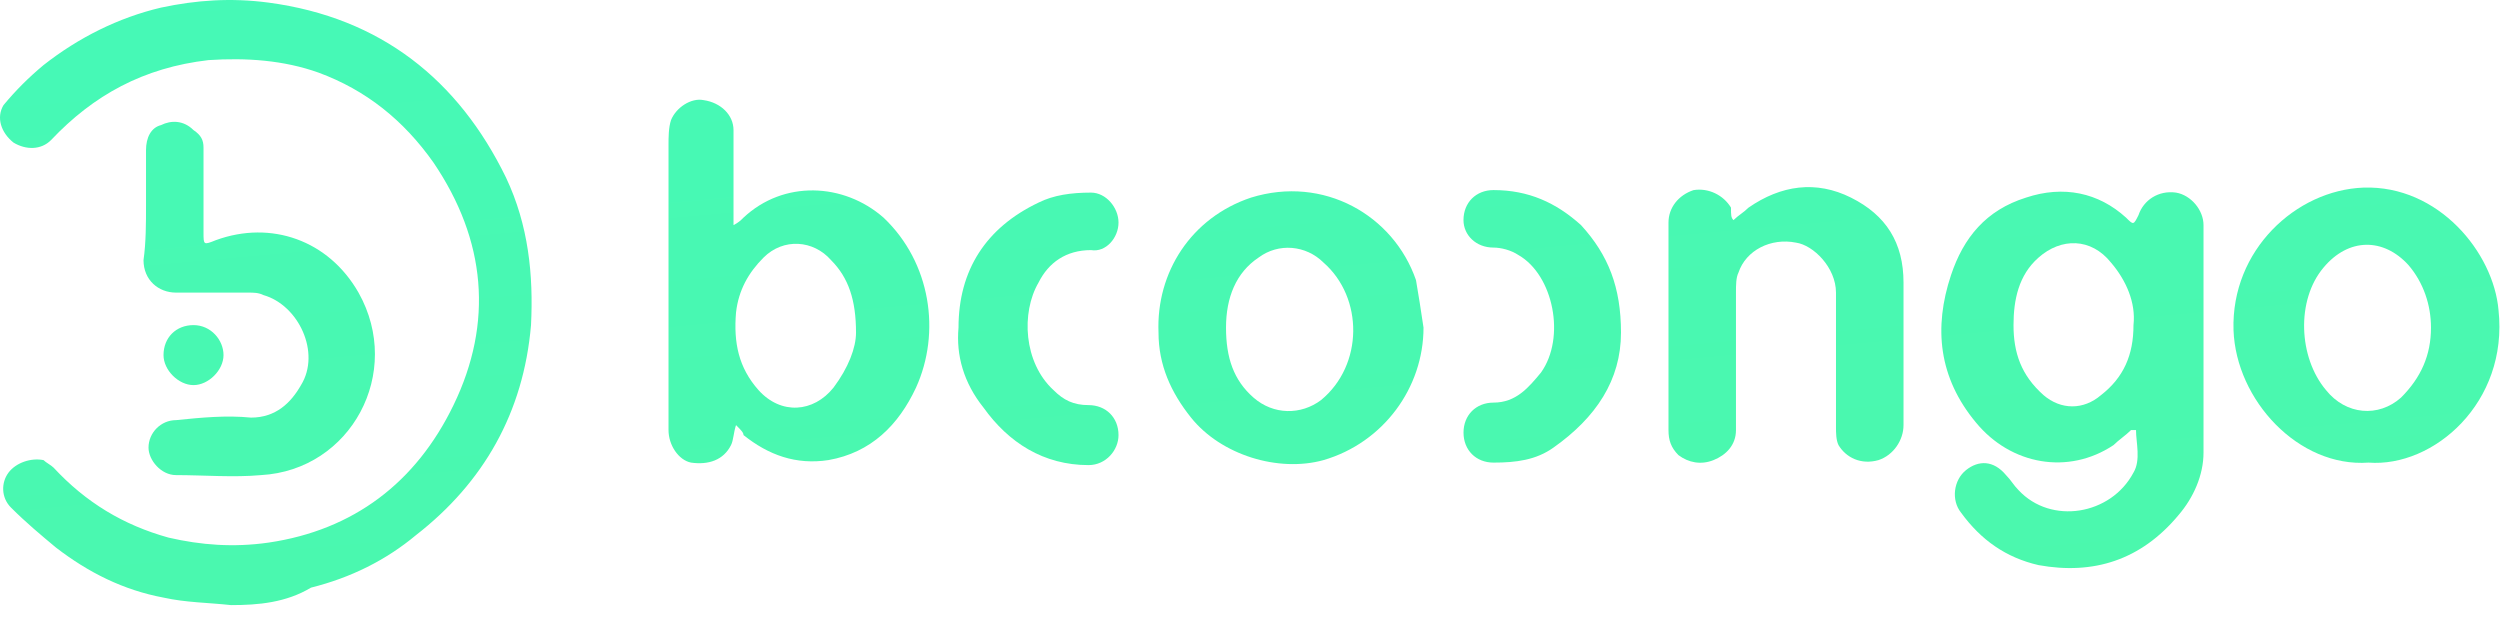 <svg width="96" height="24" viewBox="0 0 96 24" fill="none" xmlns="http://www.w3.org/2000/svg">
<g clip-path="url(#clip0_5979_86257)">
<path d="M28.167 4.996C28.167 4.42 27.687 3.94 27.015 3.844C26.535 3.748 25.959 4.132 25.767 4.612C25.671 4.9 25.671 5.284 25.671 5.572C25.671 9.22 25.671 12.868 25.671 16.515C25.671 17.092 26.055 17.667 26.535 17.764C27.207 17.86 27.783 17.667 28.071 17.092C28.167 16.9 28.167 16.612 28.263 16.324C28.455 16.515 28.551 16.612 28.551 16.707C29.511 17.475 30.567 17.859 31.815 17.667C33.447 17.379 34.503 16.324 35.175 14.884C36.135 12.772 35.751 10.084 33.927 8.356C32.391 7.012 30.087 6.916 28.551 8.356C28.455 8.452 28.359 8.548 28.167 8.644C28.167 8.452 28.167 8.356 28.167 8.26C28.167 7.204 28.167 6.052 28.167 4.996ZM28.263 12.004C28.359 11.14 28.743 10.468 29.319 9.892C30.087 9.124 31.239 9.22 31.911 9.988C32.583 10.66 32.871 11.524 32.871 12.772C32.871 13.348 32.583 14.115 32.007 14.884C31.239 15.844 29.991 15.94 29.127 14.98C28.359 14.116 28.167 13.156 28.263 12.004Z" fill="url(#paint0_linear_5979_86257)"/>
<path d="M41.895 9.604C42.471 9.7 42.951 9.124 42.951 8.548C42.951 7.972 42.471 7.396 41.895 7.396C41.127 7.396 40.455 7.492 39.879 7.78C37.863 8.74 36.807 10.372 36.807 12.58C36.711 13.636 36.999 14.692 37.767 15.652C38.727 16.995 40.071 17.86 41.799 17.86C42.471 17.86 42.951 17.284 42.951 16.708C42.951 16.036 42.471 15.556 41.799 15.556C41.223 15.556 40.839 15.365 40.455 14.98C39.303 13.924 39.207 12.004 39.879 10.852C40.263 10.084 40.935 9.604 41.895 9.604Z" fill="url(#paint1_linear_5979_86257)"/>
<path d="M1.671 17.668C1.191 17.572 0.615 17.765 0.327 18.148C0.039 18.532 0.039 19.108 0.423 19.492C0.999 20.068 1.575 20.548 2.151 21.028C3.399 21.988 4.743 22.66 6.279 22.948C7.143 23.14 8.007 23.14 8.871 23.236C9.927 23.236 10.983 23.14 11.943 22.565C13.479 22.181 14.823 21.508 15.975 20.548C18.567 18.532 20.103 15.845 20.391 12.484C20.487 10.564 20.295 8.644 19.431 6.82C17.607 3.076 14.631 0.676 10.311 0.1C8.871 -0.092 7.527 0.004 6.183 0.292C4.551 0.676 3.015 1.444 1.671 2.5C1.095 2.98 0.615 3.46 0.135 4.036C-0.153 4.516 0.039 5.092 0.519 5.476C0.999 5.764 1.575 5.764 1.959 5.38C3.591 3.652 5.511 2.596 8.007 2.308C9.447 2.212 10.887 2.308 12.231 2.788C14.055 3.46 15.495 4.612 16.647 6.244C18.663 9.22 18.951 12.388 17.415 15.556C15.975 18.533 13.575 20.356 10.311 20.836C8.967 21.028 7.719 20.932 6.471 20.644C4.743 20.164 3.303 19.3 2.055 17.955C1.959 17.86 1.767 17.764 1.671 17.668Z" fill="url(#paint2_linear_5979_86257)"/>
<path d="M7.431 4.996C7.047 4.612 6.567 4.612 6.183 4.804C5.799 4.9 5.607 5.284 5.607 5.764C5.607 6.532 5.607 7.204 5.607 7.876C5.607 8.548 5.607 9.316 5.511 9.988C5.511 10.756 6.087 11.236 6.759 11.236C7.719 11.236 8.583 11.236 9.543 11.236C9.735 11.236 9.927 11.236 10.119 11.332C11.463 11.716 12.327 13.54 11.559 14.788C11.175 15.46 10.599 16.036 9.639 16.036C8.679 15.94 7.719 16.036 6.759 16.133C6.183 16.133 5.703 16.613 5.703 17.189C5.703 17.668 6.183 18.244 6.759 18.244C7.815 18.244 8.967 18.34 10.023 18.244C13.479 18.052 15.495 14.307 13.767 11.236C12.615 9.22 10.407 8.452 8.295 9.22C7.815 9.412 7.815 9.412 7.815 8.932C7.815 7.876 7.815 6.724 7.815 5.668C7.815 5.38 7.719 5.188 7.431 4.996Z" fill="url(#paint3_linear_5979_86257)"/>
<path d="M50.823 17.668C53.126 16.996 54.663 14.885 54.663 12.58C54.566 11.908 54.471 11.332 54.374 10.756C53.511 8.26 50.823 6.724 48.039 7.588C45.735 8.356 44.391 10.468 44.487 12.772C44.487 14.02 44.967 15.075 45.735 16.035C46.887 17.476 49.095 18.148 50.823 17.668ZM48.327 9.892C49.095 9.316 50.151 9.412 50.824 10.084C52.36 11.428 52.36 14.02 50.727 15.364C49.959 15.94 48.903 15.94 48.135 15.268C47.367 14.596 47.079 13.732 47.079 12.58C47.079 11.428 47.463 10.468 48.327 9.892Z" fill="url(#paint4_linear_5979_86257)"/>
<path d="M8.583 13.636C8.583 13.06 8.103 12.484 7.431 12.484C6.759 12.484 6.279 12.964 6.279 13.636C6.279 14.213 6.855 14.788 7.431 14.788C8.007 14.788 8.583 14.212 8.583 13.636Z" fill="url(#paint5_linear_5979_86257)"/>
<path d="M77.511 18.82C77.319 18.628 77.223 18.436 77.031 18.244C76.551 17.668 75.975 17.668 75.495 18.052C75.015 18.436 74.919 19.204 75.303 19.684C76.071 20.74 77.031 21.412 78.279 21.7C80.391 22.084 82.215 21.508 83.655 19.78C84.232 19.108 84.615 18.244 84.615 17.38C84.615 14.404 84.615 11.524 84.615 8.644C84.615 8.068 84.135 7.492 83.559 7.396C82.887 7.3 82.311 7.684 82.119 8.26C81.927 8.644 81.927 8.644 81.639 8.356C80.583 7.396 79.239 7.108 77.799 7.588C76.263 8.068 75.399 9.124 74.919 10.564C74.247 12.58 74.439 14.5 75.879 16.228C77.223 17.86 79.431 18.245 81.159 17.092C81.351 16.9 81.639 16.708 81.831 16.515C81.831 16.515 81.927 16.515 82.023 16.515C82.023 16.995 82.214 17.667 81.926 18.147C81.063 19.78 78.759 20.164 77.511 18.82ZM80.679 15.172C80.007 15.748 79.143 15.748 78.471 15.172C77.607 14.404 77.319 13.54 77.319 12.484C77.319 11.524 77.511 10.564 78.279 9.892C79.143 9.124 80.295 9.124 81.063 10.084C81.639 10.756 82.023 11.62 81.926 12.484C81.927 13.636 81.543 14.5 80.679 15.172Z" fill="url(#paint6_linear_5979_86257)"/>
<path d="M70.599 17.092C70.887 17.572 71.463 17.86 72.135 17.668C72.712 17.476 73.095 16.9 73.095 16.325C73.095 14.501 73.095 12.676 73.095 10.853C73.095 9.317 72.424 8.261 71.079 7.589C69.735 6.917 68.391 7.109 67.143 7.973C66.951 8.165 66.759 8.261 66.566 8.453C66.47 8.357 66.47 8.261 66.47 7.973C66.182 7.493 65.606 7.205 65.03 7.301C64.453 7.493 64.07 7.973 64.07 8.549C64.07 11.237 64.07 13.829 64.07 16.517C64.07 16.901 64.166 17.189 64.453 17.477C64.837 17.766 65.317 17.861 65.797 17.669C66.277 17.477 66.661 17.093 66.661 16.517C66.661 14.694 66.661 12.966 66.661 11.237C66.661 10.949 66.661 10.661 66.757 10.469C67.045 9.605 68.005 9.125 68.965 9.317C69.637 9.413 70.502 10.277 70.502 11.237C70.502 12.965 70.502 14.693 70.502 16.421C70.503 16.612 70.503 16.9 70.599 17.092Z" fill="url(#paint7_linear_5979_86257)"/>
<path d="M57.351 15.46C56.679 15.46 56.199 15.94 56.199 16.612C56.199 17.284 56.679 17.764 57.351 17.764C58.214 17.764 58.983 17.667 59.654 17.187C61.286 16.035 62.246 14.595 62.246 12.771C62.246 11.043 61.766 9.795 60.71 8.643C59.75 7.779 58.693 7.299 57.35 7.299C56.678 7.299 56.198 7.779 56.198 8.451C56.198 9.027 56.678 9.507 57.35 9.507C57.638 9.507 58.022 9.603 58.31 9.795C59.653 10.563 60.133 12.963 59.173 14.307C58.695 14.884 58.215 15.46 57.351 15.46Z" fill="url(#paint8_linear_5979_86257)"/>
<path d="M90.759 7.204C88.167 7.3 85.671 9.604 85.767 12.676C85.863 15.364 88.263 17.956 90.951 17.764C93.447 17.955 96.327 15.46 95.943 11.907C95.751 9.7 93.639 7.108 90.759 7.204ZM92.199 15.268C91.335 16.036 90.087 15.94 89.319 14.98C88.263 13.732 88.167 11.524 89.223 10.276C90.183 9.124 91.526 9.124 92.486 10.18C93.063 10.852 93.35 11.716 93.35 12.58C93.351 13.636 92.967 14.5 92.199 15.268Z" fill="url(#paint9_linear_5979_86257)"/>
</g>
<defs>
<linearGradient id="paint0_linear_5979_86257" x1="-347.658" y1="-70.561" x2="-329.577" y2="128.435" gradientUnits="userSpaceOnUse">
<stop stop-color="#30FDD9"/>
<stop offset="1" stop-color="#5AF596"/>
</linearGradient>
<linearGradient id="paint1_linear_5979_86257" x1="-347.658" y1="-70.561" x2="-329.577" y2="128.435" gradientUnits="userSpaceOnUse">
<stop stop-color="#30FDD9"/>
<stop offset="1" stop-color="#5AF596"/>
</linearGradient>
<linearGradient id="paint2_linear_5979_86257" x1="-347.658" y1="-70.561" x2="-329.577" y2="128.435" gradientUnits="userSpaceOnUse">
<stop stop-color="#30FDD9"/>
<stop offset="1" stop-color="#5AF596"/>
</linearGradient>
<linearGradient id="paint3_linear_5979_86257" x1="-347.658" y1="-70.561" x2="-329.577" y2="128.435" gradientUnits="userSpaceOnUse">
<stop stop-color="#30FDD9"/>
<stop offset="1" stop-color="#5AF596"/>
</linearGradient>
<linearGradient id="paint4_linear_5979_86257" x1="-347.658" y1="-70.561" x2="-329.577" y2="128.435" gradientUnits="userSpaceOnUse">
<stop stop-color="#30FDD9"/>
<stop offset="1" stop-color="#5AF596"/>
</linearGradient>
<linearGradient id="paint5_linear_5979_86257" x1="-347.658" y1="-70.561" x2="-329.577" y2="128.435" gradientUnits="userSpaceOnUse">
<stop stop-color="#30FDD9"/>
<stop offset="1" stop-color="#5AF596"/>
</linearGradient>
<linearGradient id="paint6_linear_5979_86257" x1="-347.658" y1="-70.561" x2="-329.577" y2="128.435" gradientUnits="userSpaceOnUse">
<stop stop-color="#30FDD9"/>
<stop offset="1" stop-color="#5AF596"/>
</linearGradient>
<linearGradient id="paint7_linear_5979_86257" x1="-347.658" y1="-70.561" x2="-329.577" y2="128.435" gradientUnits="userSpaceOnUse">
<stop stop-color="#30FDD9"/>
<stop offset="1" stop-color="#5AF596"/>
</linearGradient>
<linearGradient id="paint8_linear_5979_86257" x1="-347.658" y1="-70.561" x2="-329.577" y2="128.435" gradientUnits="userSpaceOnUse">
<stop stop-color="#30FDD9"/>
<stop offset="1" stop-color="#5AF596"/>
</linearGradient>
<linearGradient id="paint9_linear_5979_86257" x1="-347.658" y1="-70.561" x2="-329.577" y2="128.435" gradientUnits="userSpaceOnUse">
<stop stop-color="#30FDD9"/>
<stop offset="1" stop-color="#5AF596"/>
</linearGradient>
<clipPath id="clip0_5979_86257">
<rect width="96" height="24" fill="white"/>
</clipPath>
</defs>
</svg>
